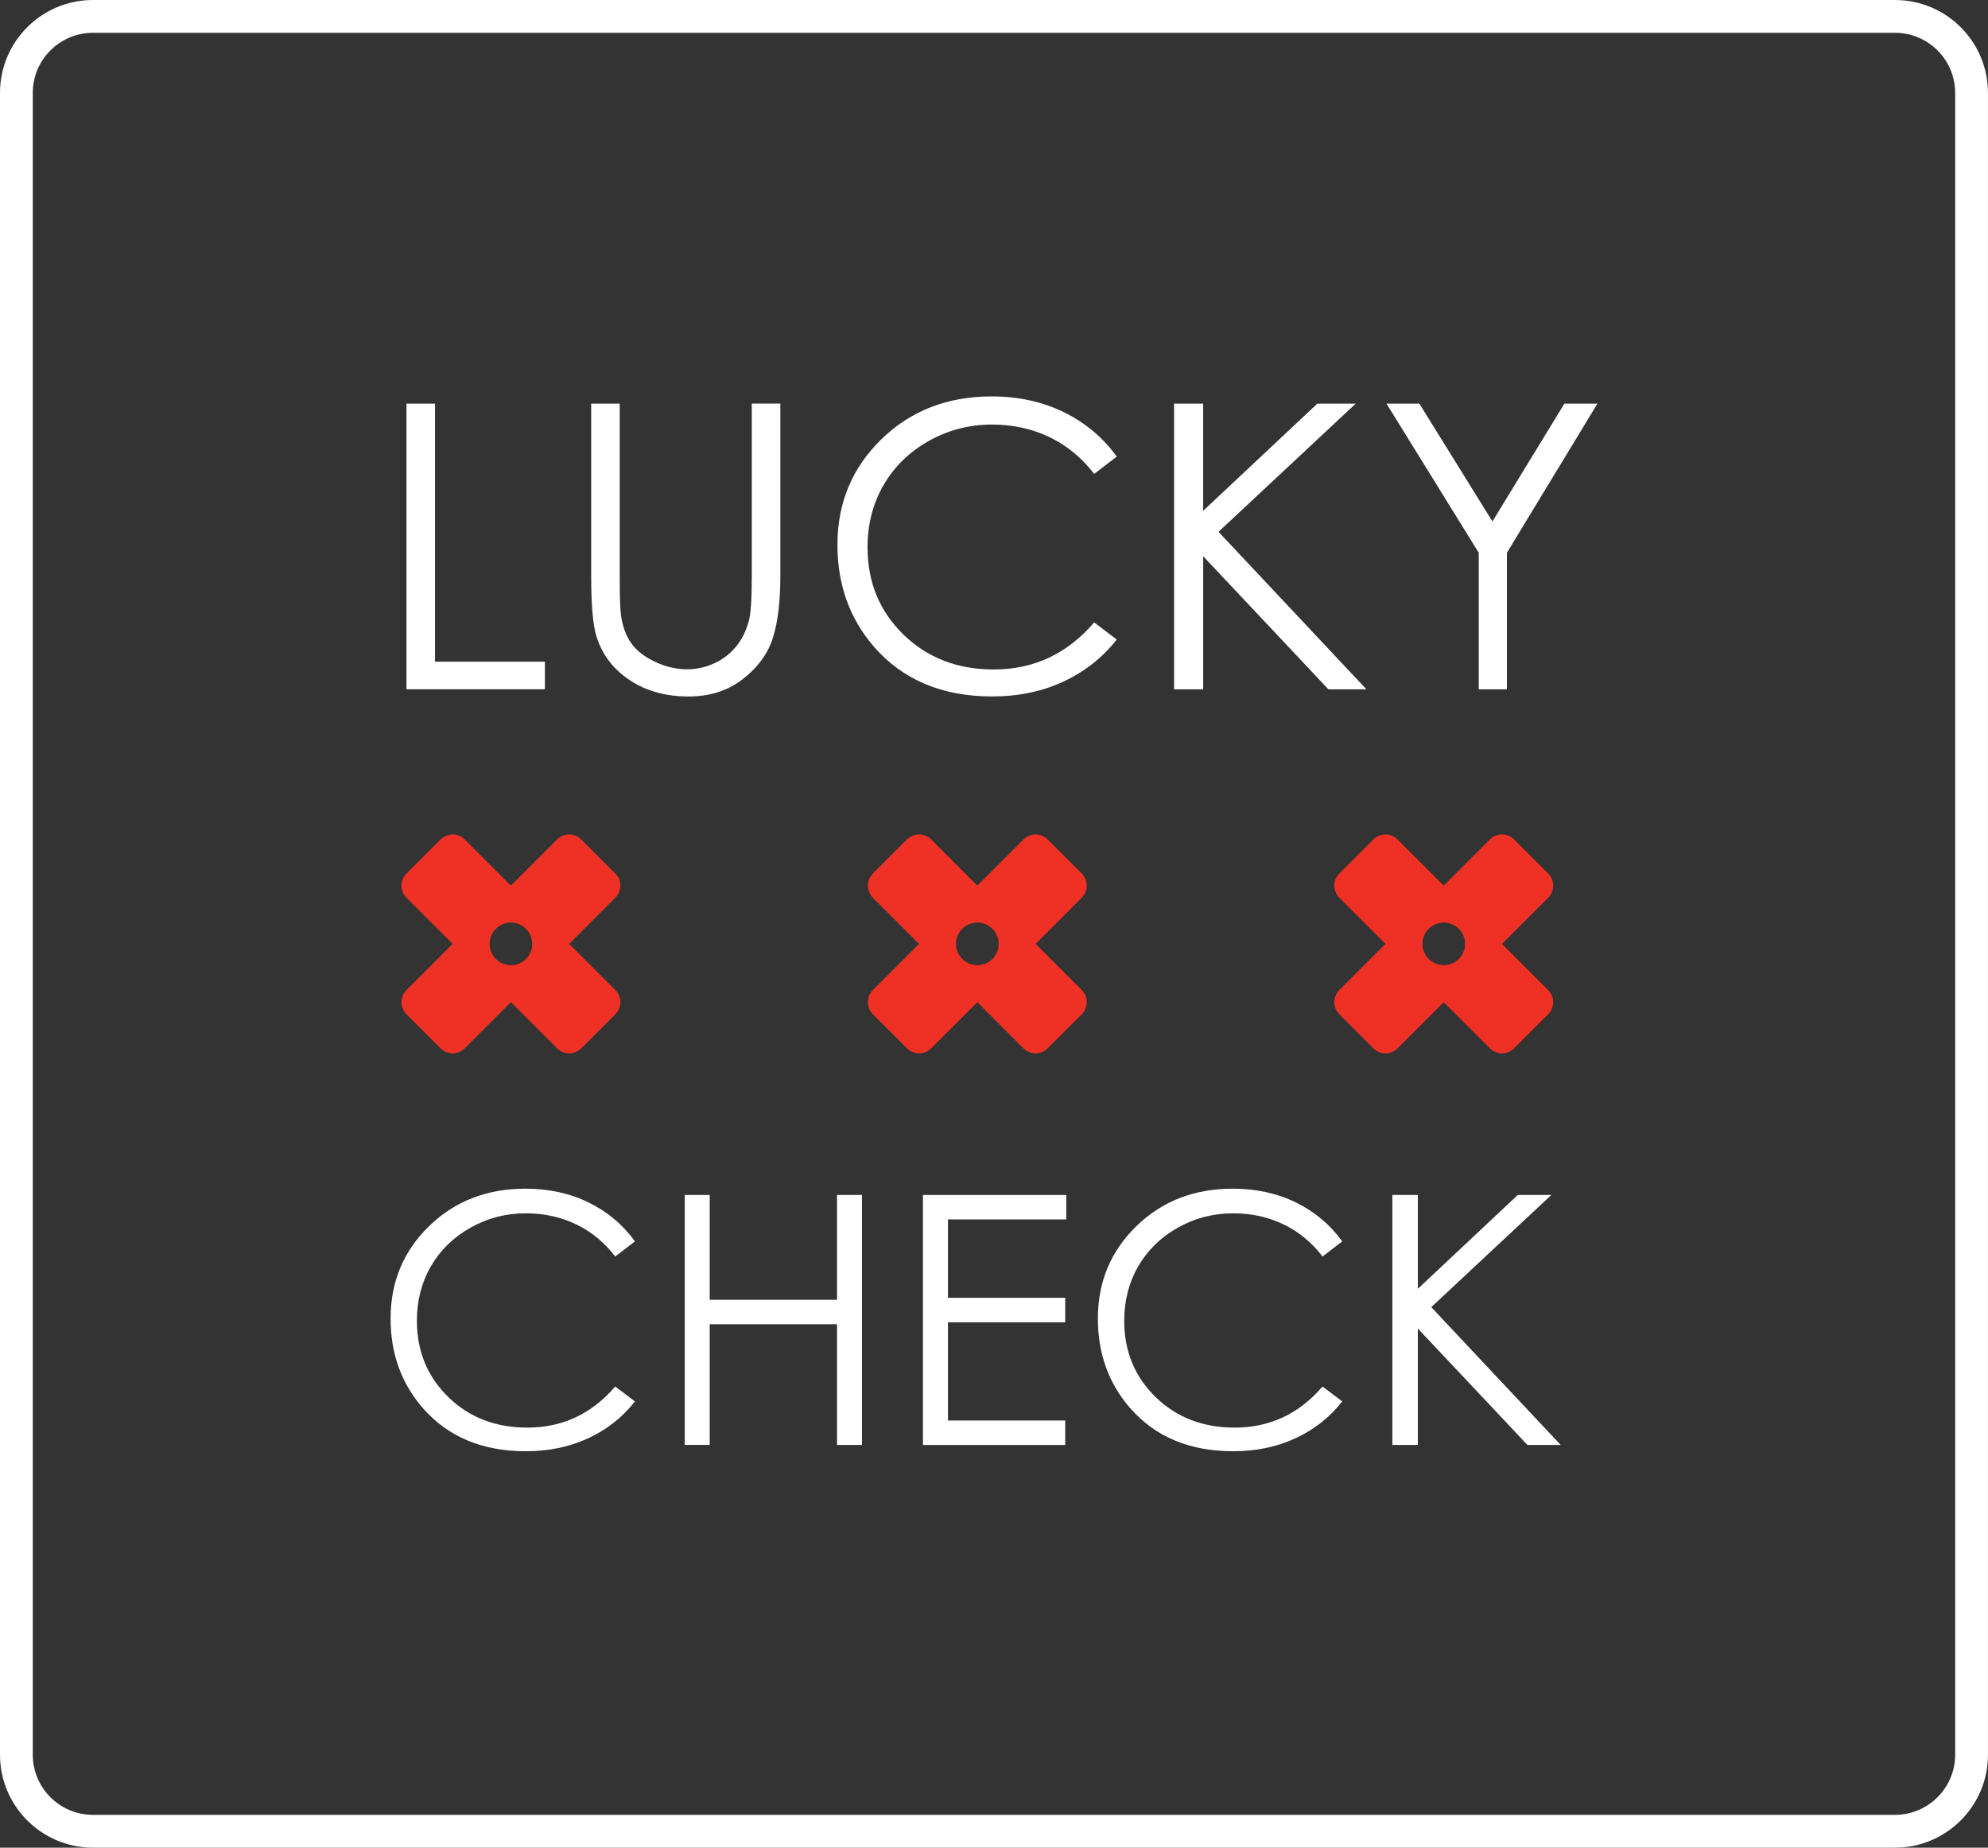<?xml version="1.0" encoding="UTF-8"?> <!-- Generator: Adobe Illustrator 16.0.0, SVG Export Plug-In . SVG Version: 6.00 Build 0) --> <svg xmlns="http://www.w3.org/2000/svg" xmlns:xlink="http://www.w3.org/1999/xlink" id="Layer_1" x="0px" y="0px" width="71.246px" height="66.218px" viewBox="0 0 71.246 66.218" xml:space="preserve"><rect x="0" y="0" width="71.246" height="66.218" fill="#333333" stroke="none"/> <path fill="#FFFFFF" d="M67.916,66.218H3.329C1.493,66.218,0,64.724,0,62.888V3.328C0,1.493,1.493,0,3.329,0h64.586 c1.836,0,3.33,1.493,3.33,3.328v59.56C71.246,64.724,69.751,66.218,67.916,66.218 M3.329,1.176c-1.189,0-2.154,0.965-2.154,2.152 v59.56c0,1.188,0.965,2.154,2.154,2.154h64.586c1.188,0,2.154-0.967,2.154-2.154V3.328c0-1.188-0.967-2.152-2.154-2.152H3.329z"></path> <g> <g> <path fill="#FFFFFF" d="M14.567,14.465h1.023v9.25h3.939v0.988h-4.962V14.465z"></path> <path fill="#FFFFFF" d="M21.187,14.465h1.023v6.181c0,0.733,0.014,1.19,0.042,1.371c0.051,0.403,0.169,0.741,0.355,1.013 s0.471,0.499,0.856,0.682c0.385,0.184,0.772,0.275,1.163,0.275c0.338,0,0.664-0.072,0.974-0.216 c0.311-0.144,0.571-0.344,0.78-0.599s0.362-0.563,0.459-0.926c0.069-0.26,0.104-0.793,0.104-1.601v-6.181h1.023v6.181 c0,0.914-0.089,1.652-0.268,2.217c-0.179,0.563-0.536,1.055-1.072,1.472c-0.536,0.418-1.185,0.627-1.945,0.627 c-0.826,0-1.534-0.197-2.123-0.592s-0.984-0.916-1.183-1.566c-0.125-0.398-0.188-1.118-0.188-2.157V14.465z"></path> <path fill="#FFFFFF" d="M40.022,16.364l-0.809,0.62c-0.445-0.58-0.98-1.02-1.604-1.319c-0.624-0.299-1.31-0.449-2.057-0.449 c-0.817,0-1.573,0.196-2.269,0.589c-0.696,0.392-1.235,0.918-1.618,1.58c-0.383,0.661-0.574,1.404-0.574,2.23 c0,1.248,0.428,2.29,1.284,3.125c0.856,0.835,1.936,1.253,3.24,1.253c1.434,0,2.633-0.562,3.598-1.685l0.809,0.612 c-0.512,0.65-1.148,1.152-1.911,1.507c-0.764,0.355-1.616,0.533-2.558,0.533c-1.791,0-3.204-0.597-4.239-1.789 c-0.868-1.007-1.302-2.223-1.302-3.647c0-1.499,0.526-2.76,1.577-3.783c1.051-1.022,2.368-1.534,3.95-1.534 c0.956,0,1.819,0.189,2.589,0.567C38.899,15.152,39.53,15.683,40.022,16.364z"></path> <path fill="#FFFFFF" d="M42.075,14.465h1.044v3.842l4.093-3.842h1.375l-4.918,4.594l5.301,5.645h-1.363l-4.487-4.769v4.769h-1.044 V14.465z"></path> <path fill="#FFFFFF" d="M49.689,14.465h1.177l2.62,4.223l2.579-4.223h1.184l-3.244,5.345v4.894h-1.01V19.81L49.689,14.465z"></path> </g> <g> <path fill="#FFFFFF" d="M22.755,44.49l-0.707,0.541c-0.39-0.508-0.858-0.893-1.404-1.154c-0.546-0.262-1.146-0.393-1.8-0.393 c-0.715,0-1.376,0.172-1.985,0.516c-0.609,0.342-1.081,0.803-1.416,1.381c-0.335,0.58-0.502,1.23-0.502,1.953 c0,1.092,0.375,2.004,1.124,2.734s1.694,1.096,2.835,1.096c1.255,0,2.304-0.49,3.149-1.473l0.707,0.535 c-0.447,0.568-1.004,1.008-1.672,1.318s-1.414,0.467-2.238,0.467c-1.567,0-2.804-0.521-3.709-1.566 c-0.759-0.881-1.139-1.945-1.139-3.191c0-1.311,0.459-2.414,1.379-3.309c0.919-0.896,2.071-1.344,3.456-1.344 c0.836,0,1.592,0.166,2.266,0.496C21.772,43.429,22.325,43.892,22.755,44.49z"></path> <path fill="#FFFFFF" d="M24.54,42.826h0.895v3.758h4.562v-3.758h0.895v8.959h-0.895V47.46h-4.562v4.324H24.54V42.826z"></path> <path fill="#FFFFFF" d="M33.078,42.826h5.134v0.877h-4.239v2.809h4.202v0.877h-4.202v3.52h4.202v0.877h-5.098V42.826z"></path> <path fill="#FFFFFF" d="M48.104,44.49l-0.707,0.541c-0.39-0.508-0.857-0.893-1.404-1.154c-0.546-0.262-1.146-0.393-1.799-0.393 c-0.715,0-1.377,0.172-1.986,0.516c-0.608,0.342-1.08,0.803-1.416,1.381c-0.334,0.58-0.502,1.23-0.502,1.953 c0,1.092,0.375,2.004,1.123,2.734c0.75,0.73,1.695,1.096,2.836,1.096c1.254,0,2.304-0.49,3.148-1.473l0.707,0.535 c-0.447,0.568-1.004,1.008-1.672,1.318s-1.414,0.467-2.238,0.467c-1.568,0-2.805-0.521-3.709-1.566 c-0.76-0.881-1.139-1.945-1.139-3.191c0-1.311,0.459-2.414,1.379-3.309c0.92-0.896,2.071-1.344,3.456-1.344 c0.837,0,1.592,0.166,2.266,0.496C47.121,43.429,47.672,43.892,48.104,44.49z"></path> <path fill="#FFFFFF" d="M49.9,42.826h0.913v3.363l3.582-3.363h1.202l-4.303,4.02l4.638,4.939H54.74l-3.927-4.172v4.172H49.9 V42.826z"></path> </g> <g> <path fill="#EE3124" d="M18.311,33.064c-0.422,0-0.764,0.342-0.764,0.764c0,0.421,0.342,0.763,0.764,0.763 c0.421,0,0.764-0.342,0.764-0.763C19.074,33.406,18.731,33.064,18.311,33.064 M22.054,36.349l-1.224,1.223 c-0.239,0.238-0.626,0.238-0.864,0l-1.656-1.656l-1.656,1.656c-0.238,0.238-0.626,0.238-0.864,0l-1.225-1.223 c-0.237-0.24-0.237-0.625,0-0.865l1.657-1.656l-1.657-1.656c-0.237-0.238-0.237-0.625,0-0.863l1.225-1.225 c0.238-0.237,0.626-0.237,0.864,0l1.656,1.656l1.656-1.656c0.239-0.237,0.625-0.237,0.864,0l1.224,1.225 c0.239,0.238,0.239,0.625-0.001,0.863l-1.655,1.656l1.656,1.656C22.293,35.724,22.293,36.109,22.054,36.349"></path> <path fill="#EE3124" d="M51.741,33.064c-0.422,0-0.764,0.342-0.764,0.764c0,0.421,0.342,0.763,0.764,0.763 s0.764-0.342,0.764-0.763C52.504,33.406,52.163,33.064,51.741,33.064 M55.485,36.349l-1.224,1.223 c-0.239,0.238-0.626,0.238-0.864,0l-1.656-1.656l-1.656,1.656c-0.237,0.238-0.625,0.238-0.863,0l-1.225-1.223 c-0.237-0.24-0.237-0.625,0-0.865l1.656-1.656l-1.656-1.656c-0.237-0.238-0.237-0.625,0-0.863l1.225-1.225 c0.238-0.237,0.626-0.237,0.863,0l1.656,1.656l1.656-1.656c0.239-0.237,0.625-0.237,0.864,0l1.224,1.225 c0.239,0.238,0.239,0.625-0.001,0.863l-1.655,1.656l1.656,1.656C55.724,35.724,55.724,36.109,55.485,36.349"></path> <path fill="#EE3124" d="M35.026,33.064c-0.422,0-0.764,0.342-0.764,0.764c0,0.421,0.342,0.763,0.764,0.763 c0.421,0,0.764-0.342,0.764-0.763C35.79,33.406,35.447,33.064,35.026,33.064 M38.77,36.349l-1.224,1.223 c-0.239,0.238-0.626,0.238-0.864,0l-1.656-1.656l-1.656,1.656c-0.238,0.238-0.626,0.238-0.864,0l-1.225-1.223 c-0.237-0.24-0.237-0.625,0-0.865l1.657-1.656l-1.657-1.656c-0.237-0.238-0.237-0.625,0-0.863l1.225-1.225 c0.238-0.237,0.626-0.237,0.864,0l1.656,1.656l1.656-1.656c0.239-0.237,0.625-0.237,0.864,0l1.224,1.225 c0.238,0.238,0.238,0.625-0.002,0.863l-1.654,1.656l1.656,1.656C39.008,35.724,39.008,36.109,38.77,36.349"></path> </g> </g> </svg> 